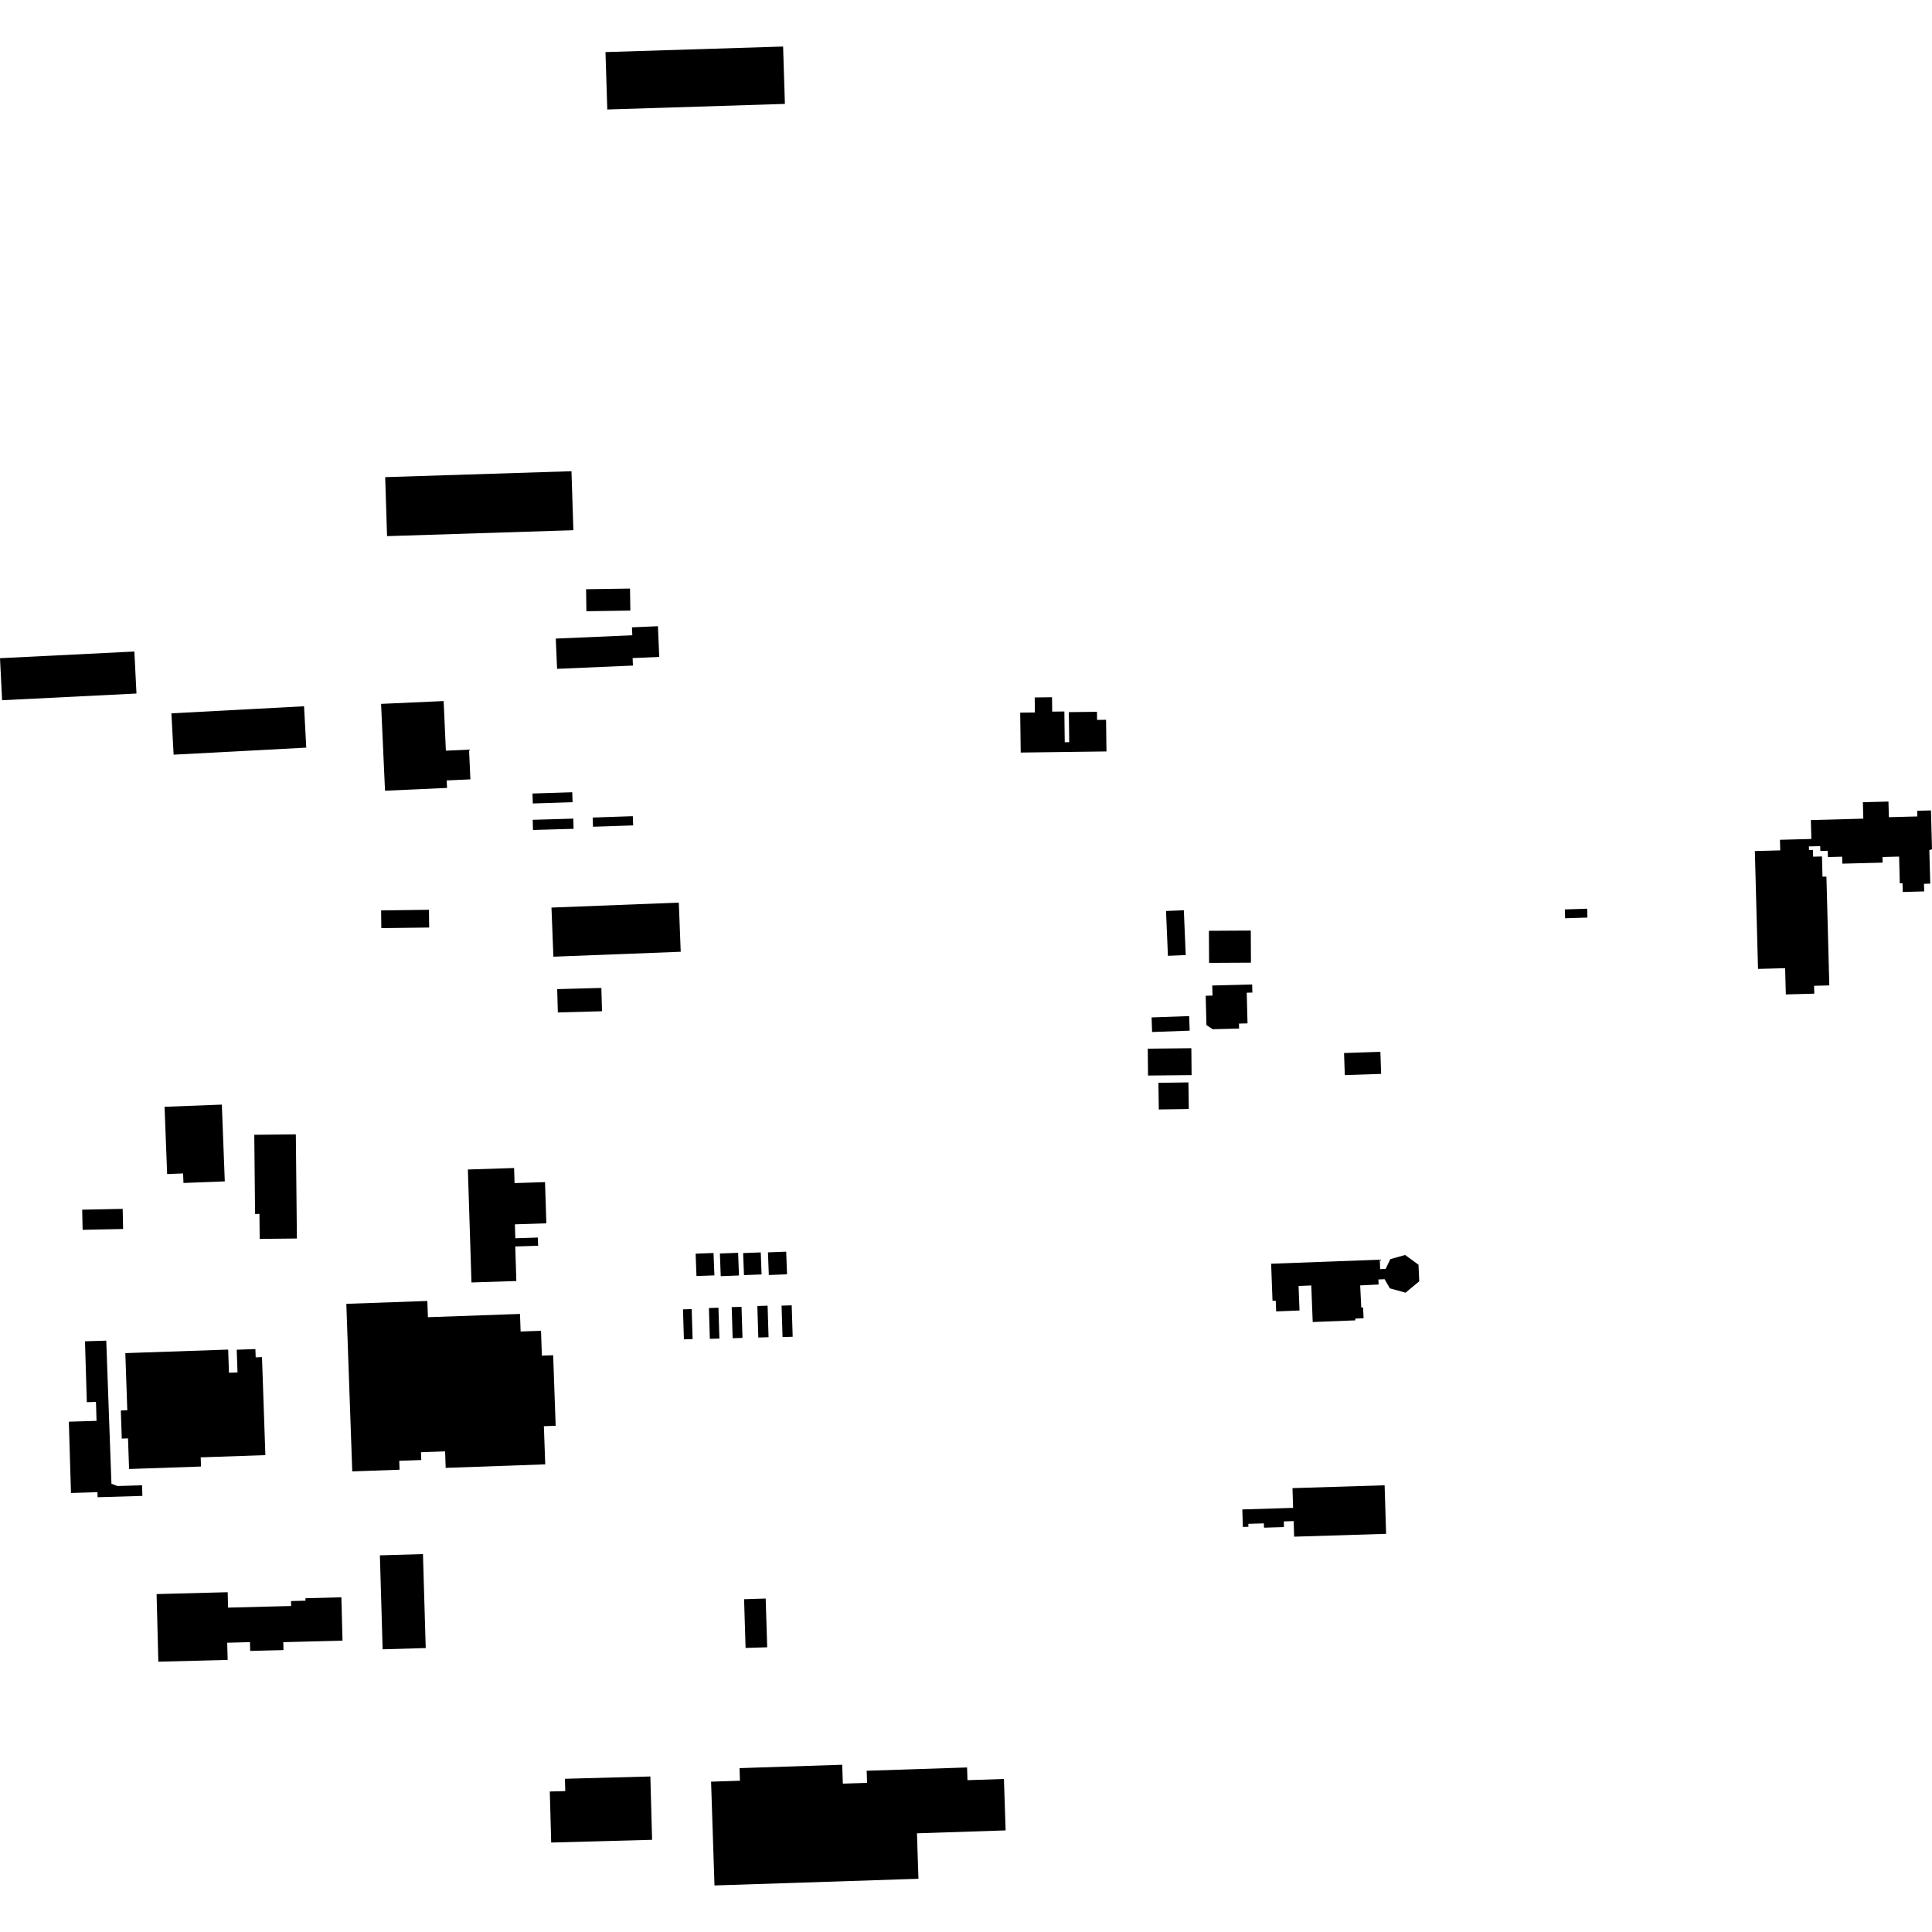 <?xml version="1.0" encoding="utf-8" standalone="no"?>
<!DOCTYPE svg PUBLIC "-//W3C//DTD SVG 1.1//EN"
  "http://www.w3.org/Graphics/SVG/1.1/DTD/svg11.dtd">
<!-- Created with matplotlib (https://matplotlib.org/) -->
<svg height="288pt" version="1.1" viewBox="0 0 288 288" width="288pt" xmlns="http://www.w3.org/2000/svg" xmlns:xlink="http://www.w3.org/1999/xlink">
 <defs>
  <style type="text/css">
*{stroke-linecap:butt;stroke-linejoin:round;}
  </style>
 </defs>
 <g id="figure_1">
  <g id="patch_1">
   <path d="M 0 288 
L 288 288 
L 288 0 
L 0 0 
z
" style="fill:none;opacity:0;"/>
  </g>
  <g id="axes_1">
   <g id="PatchCollection_1">
    <path clip-path="url(#pda5525a902)" d="M 34.013 201.181 
L 18.682 201.708 
L 18.976 210.227 
L 18.01 210.262 
L 18.154 214.451 
L 19.084 214.419 
L 19.241 218.982 
L 29.966 218.613 
L 29.918 217.245 
L 39.559 216.913 
L 39.054 202.307 
L 38.114 202.339 
L 38.072 201.104 
L 35.288 201.2 
L 35.406 204.591 
L 34.133 204.634 
L 34.013 201.181 
"/>
    <path clip-path="url(#pda5525a902)" d="M 12.668 199.943 
L 15.839 199.848 
L 16.611 221.176 
L 17.501 221.52 
L 21.178 221.41 
L 21.225 222.991 
L 14.552 223.192 
L 14.529 222.439 
L 10.582 222.557 
L 10.261 211.93 
L 14.391 211.805 
L 14.306 208.978 
L 12.943 209.019 
L 12.668 199.943 
"/>
    <path clip-path="url(#pda5525a902)" d="M 85.19 70.243 
L 57.418 71.127 
L 57.699 79.922 
L 85.471 79.039 
L 85.19 70.243 
"/>
    <path clip-path="url(#pda5525a902)" d="M 52.51 219.338 
L 59.561 219.089 
L 59.514 217.759 
L 62.798 217.644 
L 62.758 216.48 
L 66.351 216.355 
L 66.437 218.813 
L 81.277 218.289 
L 81.075 212.6 
L 82.831 212.537 
L 82.459 202.025 
L 80.777 202.084 
L 80.647 198.378 
L 77.606 198.486 
L 77.514 195.868 
L 63.789 196.352 
L 63.703 193.933 
L 51.626 194.36 
L 52.51 219.338 
"/>
    <path clip-path="url(#pda5525a902)" d="M 103.822 190.218 
L 106.495 190.117 
L 106.367 186.782 
L 103.695 186.883 
L 103.822 190.218 
"/>
    <path clip-path="url(#pda5525a902)" d="M 109.074 194.851 
L 110.539 194.805 
L 110.681 199.442 
L 109.216 199.487 
L 109.074 194.851 
"/>
    <path clip-path="url(#pda5525a902)" d="M 116.508 194.63 
L 118.019 194.583 
L 118.163 199.267 
L 116.652 199.313 
L 116.508 194.63 
"/>
    <path clip-path="url(#pda5525a902)" d="M 114.607 190.064 
L 117.324 189.96 
L 117.195 186.583 
L 114.478 186.687 
L 114.607 190.064 
"/>
    <path clip-path="url(#pda5525a902)" d="M 101.811 195.183 
L 103.109 195.143 
L 103.246 199.614 
L 101.949 199.654 
L 101.811 195.183 
"/>
    <path clip-path="url(#pda5525a902)" d="M 112.898 194.684 
L 114.424 194.636 
L 114.568 199.335 
L 113.042 199.381 
L 112.898 194.684 
"/>
    <path clip-path="url(#pda5525a902)" d="M 107.44 190.237 
L 110.158 190.133 
L 110.029 186.755 
L 107.311 186.856 
L 107.44 190.237 
"/>
    <path clip-path="url(#pda5525a902)" d="M 105.676 194.984 
L 107.098 194.94 
L 107.24 199.536 
L 105.817 199.58 
L 105.676 194.984 
"/>
    <path clip-path="url(#pda5525a902)" d="M 110.903 190.079 
L 113.528 189.981 
L 113.404 186.694 
L 110.778 186.793 
L 110.903 190.079 
"/>
    <path clip-path="url(#pda5525a902)" d="M 90.259 7.764 
L 116.735 6.937 
L 117.004 15.488 
L 90.526 16.321 
L 90.259 7.764 
"/>
    <path clip-path="url(#pda5525a902)" d="M 82.849 95.192 
L 94.257 94.702 
L 94.206 93.514 
L 98.076 93.348 
L 98.272 97.93 
L 94.304 98.1 
L 94.351 99.216 
L 83.043 99.702 
L 82.849 95.192 
"/>
    <path clip-path="url(#pda5525a902)" d="M 56.807 104.926 
L 66.132 104.505 
L 66.467 111.903 
L 69.921 111.747 
L 70.12 116.178 
L 66.588 116.337 
L 66.638 117.454 
L 57.395 117.871 
L 56.807 104.926 
"/>
    <path clip-path="url(#pda5525a902)" d="M 25.551 106.336 
L 45.325 105.283 
L 45.654 111.449 
L 25.88 112.498 
L 25.551 106.336 
"/>
    <path clip-path="url(#pda5525a902)" d="M 0 98.117 
L 20.03 97.122 
L 20.344 103.382 
L 0.314 104.382 
L 0 98.117 
"/>
    <path clip-path="url(#pda5525a902)" d="M 24.53 164.989 
L 33.069 164.662 
L 33.509 176.107 
L 27.349 176.344 
L 27.295 174.925 
L 24.916 175.016 
L 24.53 164.989 
"/>
    <path clip-path="url(#pda5525a902)" d="M 37.905 169.161 
L 44.1 169.098 
L 44.257 184.623 
L 38.712 184.68 
L 38.674 180.958 
L 38.023 180.963 
L 37.905 169.161 
"/>
    <path clip-path="url(#pda5525a902)" d="M 18.288 180.202 
L 18.35 183.204 
L 12.315 183.329 
L 12.252 180.327 
L 18.288 180.202 
"/>
    <path clip-path="url(#pda5525a902)" d="M 69.745 174.335 
L 76.633 174.114 
L 76.705 176.363 
L 81.246 176.218 
L 81.443 182.359 
L 76.752 182.509 
L 76.819 184.585 
L 80.177 184.478 
L 80.217 185.703 
L 76.808 185.811 
L 76.972 190.959 
L 70.282 191.173 
L 69.745 174.335 
"/>
    <path clip-path="url(#pda5525a902)" d="M 87.365 87.836 
L 93.915 87.736 
L 93.965 91.017 
L 87.415 91.115 
L 87.365 87.836 
"/>
    <path clip-path="url(#pda5525a902)" d="M 233.267 135.567 
L 236.595 135.459 
L 236.638 136.78 
L 233.31 136.889 
L 233.267 135.567 
"/>
    <path clip-path="url(#pda5525a902)" d="M 287.847 120.808 
L 285.795 120.863 
L 285.818 121.704 
L 281.572 121.817 
L 281.51 119.485 
L 277.696 119.588 
L 277.762 122.036 
L 269.943 122.246 
L 270.018 125.063 
L 265.334 125.187 
L 265.376 126.765 
L 261.593 126.865 
L 262.065 144.434 
L 266.106 144.326 
L 266.21 148.238 
L 270.453 148.124 
L 270.422 146.953 
L 272.693 146.893 
L 272.262 130.672 
L 271.676 130.687 
L 271.598 127.671 
L 270.277 127.704 
L 270.25 126.699 
L 269.663 126.714 
L 269.648 126.174 
L 271.336 126.133 
L 271.353 126.853 
L 272.458 126.825 
L 272.482 127.759 
L 274.606 127.705 
L 274.633 128.744 
L 280.641 128.592 
L 280.62 127.754 
L 283.096 127.69 
L 283.199 131.678 
L 283.604 131.668 
L 283.64 132.968 
L 286.834 132.881 
L 286.804 131.747 
L 287.74 131.72 
L 287.602 126.74 
L 288 126.588 
L 287.847 120.808 
"/>
    <path clip-path="url(#pda5525a902)" d="M 189.486 188.381 
L 205.683 187.779 
L 205.736 189.189 
L 206.551 189.159 
L 207.253 187.697 
L 209.463 187.078 
L 211.454 188.532 
L 211.568 190.996 
L 209.522 192.698 
L 207.182 192.049 
L 206.395 190.684 
L 205.473 190.729 
L 205.51 191.48 
L 202.76 191.613 
L 202.92 194.908 
L 203.194 194.896 
L 203.266 196.508 
L 202.028 196.561 
L 202.04 196.823 
L 195.684 197.073 
L 195.469 191.622 
L 193.576 191.696 
L 193.718 195.354 
L 190.235 195.489 
L 190.175 193.896 
L 189.692 193.915 
L 189.486 188.381 
"/>
    <path clip-path="url(#pda5525a902)" d="M 192.669 221.833 
L 206.402 221.409 
L 206.625 228.646 
L 192.916 229.07 
L 192.845 226.748 
L 191.372 226.793 
L 191.398 227.638 
L 188.424 227.728 
L 188.403 227.085 
L 186.085 227.155 
L 186.099 227.594 
L 185.271 227.621 
L 185.19 225.009 
L 192.76 224.776 
L 192.669 221.833 
"/>
    <path clip-path="url(#pda5525a902)" d="M 129.197 263.962 
L 129.256 265.767 
L 125.641 265.885 
L 125.549 263.068 
L 110.24 263.573 
L 110.303 265.45 
L 105.998 265.591 
L 106.508 281.063 
L 136.912 280.066 
L 136.689 273.288 
L 149.907 272.854 
L 149.654 265.189 
L 144.221 265.368 
L 144.157 263.473 
L 129.197 263.962 
"/>
    <path clip-path="url(#pda5525a902)" d="M 81.959 267.056 
L 84.263 266.994 
L 84.213 265.16 
L 96.948 264.816 
L 97.206 274.255 
L 82.165 274.665 
L 81.959 267.056 
"/>
    <path clip-path="url(#pda5525a902)" d="M 114.14 238.291 
L 110.92 238.39 
L 111.143 245.656 
L 114.365 245.558 
L 114.14 238.291 
"/>
    <path clip-path="url(#pda5525a902)" d="M 56.63 231.852 
L 63.05 231.664 
L 63.462 245.673 
L 57.039 245.86 
L 56.63 231.852 
"/>
    <path clip-path="url(#pda5525a902)" d="M 23.342 237.625 
L 33.94 237.349 
L 34 239.647 
L 43.399 239.403 
L 43.38 238.668 
L 45.541 238.612 
L 45.532 238.246 
L 50.889 238.105 
L 51.058 244.564 
L 42.228 244.796 
L 42.26 245.973 
L 37.295 246.101 
L 37.261 244.791 
L 33.87 244.878 
L 33.937 247.438 
L 23.604 247.707 
L 23.342 237.625 
"/>
    <path clip-path="url(#pda5525a902)" d="M 82.207 135.291 
L 101.189 134.552 
L 101.474 141.878 
L 82.493 142.613 
L 82.207 135.291 
"/>
    <path clip-path="url(#pda5525a902)" d="M 83.061 147.449 
L 89.644 147.268 
L 89.741 150.745 
L 83.157 150.926 
L 83.061 147.449 
"/>
    <path clip-path="url(#pda5525a902)" d="M 56.811 135.714 
L 63.94 135.62 
L 63.975 138.265 
L 56.845 138.358 
L 56.811 135.714 
"/>
    <path clip-path="url(#pda5525a902)" d="M 200.355 156.973 
L 205.772 156.793 
L 205.882 160.083 
L 200.467 160.265 
L 200.355 156.973 
"/>
    <path clip-path="url(#pda5525a902)" d="M 172.682 161.416 
L 177.157 161.351 
L 177.216 165.32 
L 172.74 165.387 
L 172.682 161.416 
"/>
    <path clip-path="url(#pda5525a902)" d="M 171.664 151.666 
L 177.266 151.467 
L 177.343 153.64 
L 171.741 153.839 
L 171.664 151.666 
"/>
    <path clip-path="url(#pda5525a902)" d="M 152.079 106.236 
L 154.27 106.208 
L 154.242 103.969 
L 156.824 103.936 
L 156.852 106.081 
L 158.663 106.058 
L 158.721 110.644 
L 159.387 110.637 
L 159.331 106.158 
L 163.523 106.104 
L 163.538 107.314 
L 164.878 107.297 
L 164.94 112.017 
L 152.157 112.182 
L 152.079 106.236 
"/>
    <path clip-path="url(#pda5525a902)" d="M 180.211 138.751 
L 186.453 138.717 
L 186.478 143.503 
L 180.236 143.536 
L 180.211 138.751 
"/>
    <path clip-path="url(#pda5525a902)" d="M 177.63 160.263 
L 177.591 156.256 
L 171.095 156.323 
L 171.134 160.328 
L 177.63 160.263 
"/>
    <path clip-path="url(#pda5525a902)" d="M 174.1 142.484 
L 176.754 142.372 
L 176.473 135.689 
L 173.818 135.801 
L 174.1 142.484 
"/>
    <path clip-path="url(#pda5525a902)" d="M 180.707 146.908 
L 180.748 148.408 
L 179.728 148.436 
L 179.845 152.812 
L 180.773 153.425 
L 184.71 153.324 
L 184.691 152.584 
L 185.967 152.551 
L 185.848 147.982 
L 186.688 147.96 
L 186.655 146.751 
L 180.707 146.908 
"/>
    <path clip-path="url(#pda5525a902)" d="M 79.409 122.206 
L 85.461 122.03 
L 85.504 123.55 
L 79.452 123.724 
L 79.409 122.206 
"/>
    <path clip-path="url(#pda5525a902)" d="M 88.398 123.245 
L 94.382 123.043 
L 94.334 121.666 
L 88.351 121.869 
L 88.398 123.245 
"/>
    <path clip-path="url(#pda5525a902)" d="M 79.422 119.771 
L 85.352 119.584 
L 85.305 118.099 
L 79.376 118.287 
L 79.422 119.771 
"/>
   </g>
  </g>
 </g>
 <defs>
  <clipPath id="pda5525a902">
   <rect height="274.126" width="288" x="0" y="6.937"/>
  </clipPath>
 </defs>
</svg>
